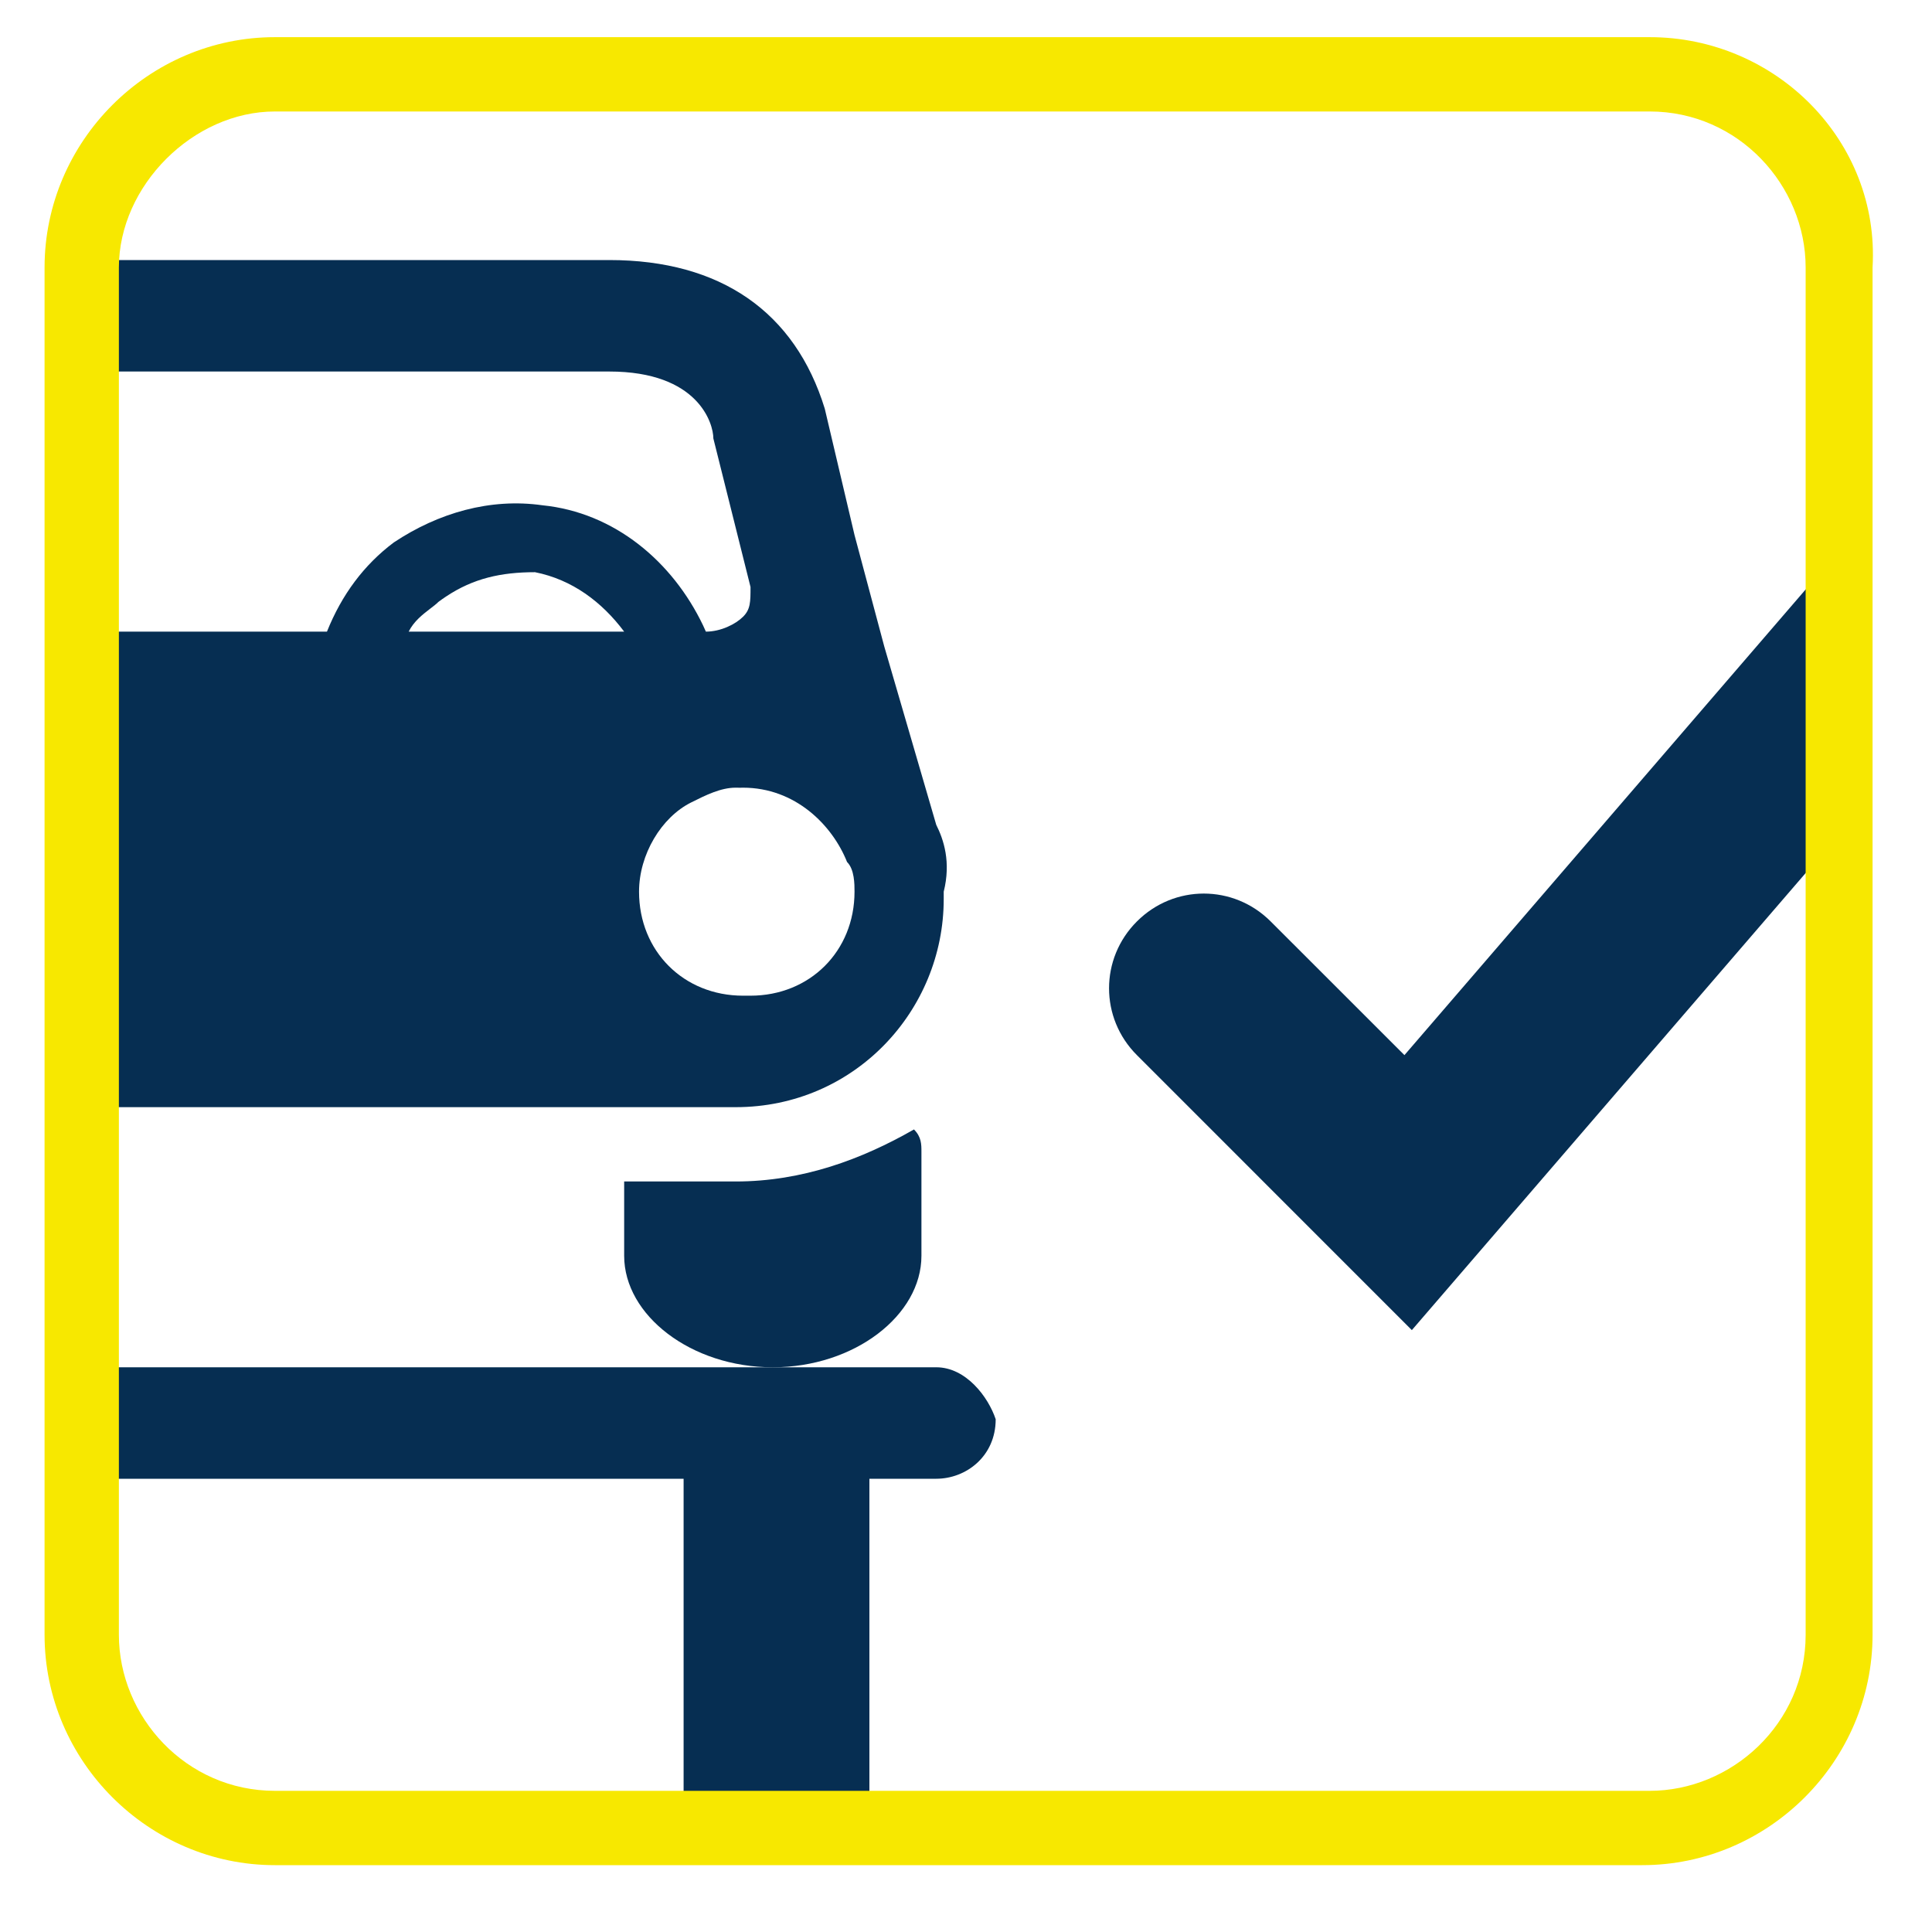<?xml version="1.0" encoding="UTF-8"?>
<svg xmlns="http://www.w3.org/2000/svg" width="30" height="30" viewBox="0 0 30 30" fill="none">
  <path d="M11.423 18.346H9.692V19.5C9.692 20.423 10.731 21.231 12 21.231C13.269 21.231 14.308 20.423 14.308 19.5V17.885C14.308 17.769 14.308 17.654 14.192 17.538C13.385 18 12.462 18.346 11.423 18.346Z" fill="#062E52"></path>
  <path fill-rule="evenodd" clip-rule="evenodd" d="M14.538 12.808L13.731 10.039L13.269 8.308L12.807 6.346C12.346 4.846 11.192 4.038 9.461 4.038H1.615V5.769H9.461C10.846 5.769 11.077 6.577 11.077 6.808L11.654 9.115C11.654 9.346 11.654 9.462 11.538 9.577C11.423 9.692 11.192 9.808 10.961 9.808C10.947 9.775 10.932 9.743 10.917 9.711C10.442 8.719 9.541 7.958 8.423 7.846C7.615 7.731 6.808 7.962 6.115 8.423C5.654 8.769 5.308 9.231 5.077 9.808H1.615V17.192H11.423C13.269 17.192 14.654 15.692 14.654 13.961V13.846C14.769 13.385 14.654 13.039 14.538 12.808ZM6.677 9.454C6.727 9.416 6.773 9.381 6.808 9.346C6.847 9.317 6.886 9.289 6.926 9.263C7.349 8.981 7.78 8.885 8.308 8.885C8.885 9 9.346 9.346 9.692 9.808C9.692 9.808 9.692 9.808 9.692 9.808L6.346 9.808C6.426 9.647 6.563 9.542 6.677 9.454ZM11.538 15.461C10.615 15.461 9.923 14.769 9.923 13.846C9.923 13.269 10.269 12.692 10.731 12.461C10.961 12.346 11.192 12.231 11.423 12.231C11.446 12.231 11.469 12.231 11.492 12.232C11.507 12.231 11.523 12.231 11.538 12.231C12.346 12.231 12.923 12.808 13.153 13.385C13.269 13.5 13.269 13.731 13.269 13.846C13.269 14.769 12.576 15.461 11.653 15.461C11.634 15.461 11.615 15.461 11.596 15.461C11.577 15.461 11.558 15.461 11.538 15.461Z" fill="#062E52"></path>
  <path d="M28.269 8.885L21.808 16.384L19.731 14.308C19.154 13.731 18.231 13.731 17.654 14.308C17.077 14.884 17.077 15.808 17.654 16.384L21.923 20.654L28.385 13.154V8.769C28.385 8.769 28.385 8.885 28.269 8.885Z" fill="#062E52"></path>
  <path d="M14.538 21.231H1.154V22.962H10.615V28.385H13.5V22.962H14.538C15 22.962 15.461 22.615 15.461 22.038C15.346 21.692 15 21.231 14.538 21.231Z" fill="#062E52"></path>
  <path d="M25.616 1.731C27 1.731 28.038 2.885 28.038 4.154V25.385C28.038 26.769 26.885 27.808 25.616 27.808H4.269C2.885 27.808 1.846 26.654 1.846 25.385V4.154C1.846 2.885 3 1.731 4.269 1.731H25.616ZM25.616 0.577H4.269C2.308 0.577 0.692 2.192 0.692 4.154V25.385C0.692 27.346 2.308 28.962 4.269 28.962H25.5C27.462 28.962 29.077 27.346 29.077 25.385V4.154C29.192 2.192 27.577 0.577 25.616 0.577Z" fill="#F7E800"></path>
</svg>
